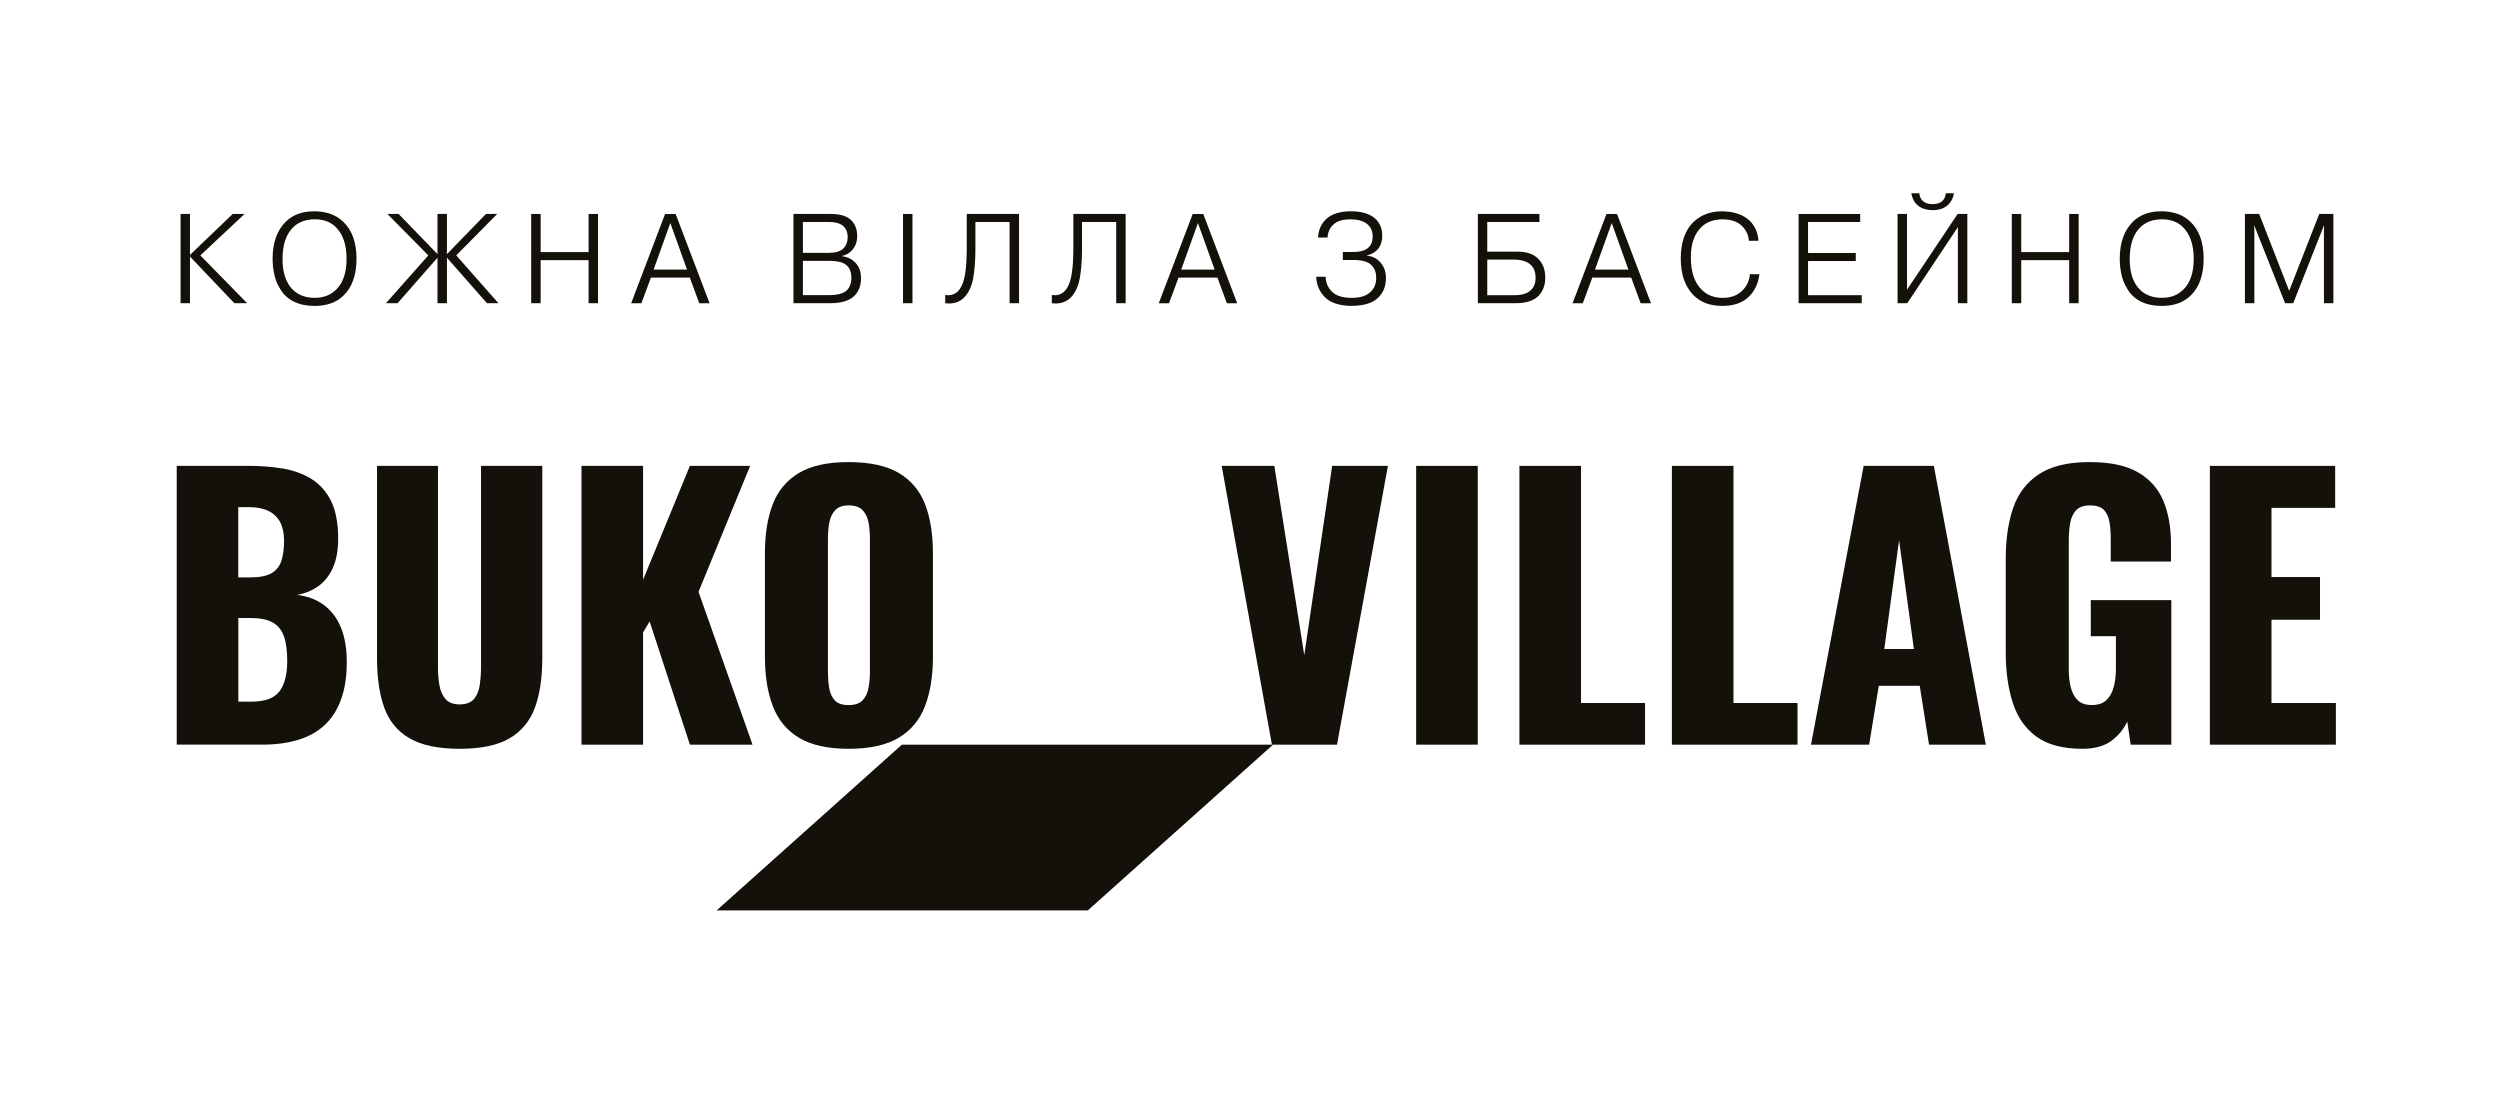 <?xml version="1.0" encoding="UTF-8"?>
<svg xmlns="http://www.w3.org/2000/svg" width="198" height="88" viewBox="0 0 198 88" fill="none">
  <path d="M24.883 16.734C25.824 16.734 26.586 17.004 27.164 17.543C27.877 18.209 28.235 19.189 28.235 20.482C28.235 21.775 27.885 22.771 27.183 23.431C26.625 23.962 25.874 24.229 24.933 24.229C23.923 24.229 23.144 23.957 22.6 23.412C22.52 23.346 22.434 23.247 22.341 23.117C22.25 22.991 22.143 22.809 22.019 22.578C21.895 22.347 21.791 22.044 21.711 21.673C21.631 21.304 21.59 20.905 21.59 20.482C21.59 19.23 21.934 18.259 22.619 17.573C23.177 17.015 23.931 16.734 24.881 16.734M24.922 17.37C24.256 17.37 23.706 17.562 23.276 17.945C22.677 18.49 22.377 19.348 22.377 20.52C22.377 21.577 22.641 22.377 23.164 22.922C23.609 23.365 24.193 23.588 24.922 23.588C25.651 23.588 26.198 23.362 26.65 22.911C27.181 22.38 27.448 21.574 27.448 20.498C27.448 19.354 27.145 18.498 26.54 17.934C26.13 17.557 25.59 17.367 24.925 17.367" fill="#14100A"></path>
  <path d="M34.649 24.014V20.41L31.487 24.014H30.568L33.922 20.228L30.681 16.946H31.57L34.649 20.127V16.946H35.397V20.127L38.487 16.946H39.376L36.135 20.228L39.475 24.014H38.567L35.397 20.41V24.014H34.649Z" fill="#14100A"></path>
  <path d="M42.819 20.603V24.014H42.07V16.946H42.819V19.967H46.616V16.946H47.364V24.014H46.616V20.603H42.819Z" fill="#14100A"></path>
  <path d="M51.554 21.987L50.797 24.017H49.988L52.674 16.949H53.513L56.198 24.017H55.381L54.633 21.987H51.554ZM51.766 21.351H54.413L53.089 17.664L51.766 21.351Z" fill="#14100A"></path>
  <path d="M62.842 16.946H65.8C66.548 16.946 67.09 17.114 67.426 17.452C67.734 17.76 67.891 18.184 67.891 18.715C67.891 19.158 67.742 19.541 67.448 19.857C67.233 20.072 66.983 20.209 66.699 20.27V20.289C67.118 20.349 67.459 20.515 67.728 20.784C68.037 21.095 68.193 21.516 68.193 22.047C68.193 22.606 68.025 23.06 67.687 23.409C67.305 23.814 66.644 24.014 65.709 24.014H62.842V16.946ZM63.59 17.581V20.025H65.621C66.174 20.025 66.564 19.909 66.793 19.681C67.021 19.453 67.137 19.15 67.137 18.773C67.137 18.423 67.032 18.143 66.823 17.934C66.567 17.697 66.188 17.581 65.681 17.581H63.59ZM63.59 20.66V23.376H65.67C66.276 23.376 66.724 23.266 67.013 23.043C67.288 22.801 67.428 22.454 67.428 22.003C67.428 21.511 67.274 21.158 66.963 20.944C66.707 20.757 66.273 20.66 65.662 20.66H63.593H63.59Z" fill="#14100A"></path>
  <path d="M72.268 16.946H71.519V24.014H72.268V16.946Z" fill="#14100A"></path>
  <path d="M74.861 24.014V23.357C75.246 23.431 75.574 23.34 75.852 23.084C76.149 22.787 76.347 22.3 76.446 21.621C76.526 21.136 76.567 20.457 76.567 19.582V16.946H80.708V24.014H79.959V17.581H77.252V19.673C77.252 20.473 77.208 21.169 77.12 21.764C77.013 22.564 76.754 23.17 76.341 23.582C76.025 23.885 75.634 24.036 75.169 24.036C75.109 24.036 75.004 24.031 74.856 24.017" fill="#14100A"></path>
  <path d="M83.304 24.014V23.357C83.689 23.431 84.017 23.34 84.295 23.084C84.592 22.787 84.79 22.3 84.889 21.621C84.969 21.136 85.01 20.457 85.01 19.582V16.946H89.151V24.014H88.403V17.581H85.695V19.673C85.695 20.473 85.651 21.169 85.563 21.764C85.456 22.564 85.197 23.17 84.785 23.582C84.468 23.885 84.078 24.036 83.612 24.036C83.552 24.036 83.447 24.031 83.299 24.017" fill="#14100A"></path>
  <path d="M93.341 21.987L92.584 24.017H91.775L94.461 16.949H95.3L97.985 24.017H97.168L96.42 21.987H93.341ZM93.553 21.351H96.2L94.876 17.664L93.553 21.351Z" fill="#14100A"></path>
  <path d="M104.236 21.915H104.985C105.012 22.421 105.191 22.823 105.521 23.126C105.851 23.437 106.363 23.591 107.057 23.591C107.75 23.591 108.242 23.426 108.573 23.096C108.856 22.812 108.996 22.452 108.996 22.014C108.996 21.698 108.933 21.442 108.809 21.247C108.685 21.051 108.545 20.911 108.391 20.823C108.116 20.669 107.739 20.592 107.26 20.592H106.352V19.956H107.191C107.709 19.956 108.099 19.846 108.363 19.623C108.6 19.414 108.716 19.117 108.716 18.735C108.716 18.264 108.534 17.906 108.171 17.664C107.868 17.469 107.472 17.37 106.98 17.37C106.413 17.37 105.989 17.477 105.708 17.695C105.359 17.964 105.169 18.338 105.142 18.814H104.393C104.412 18.242 104.619 17.761 105.009 17.37C105.452 16.946 106.121 16.734 107.01 16.734C107.852 16.734 108.496 16.932 108.939 17.331C109.296 17.675 109.472 18.118 109.472 18.666C109.472 19.136 109.34 19.51 109.079 19.786C108.856 20.008 108.584 20.157 108.262 20.229V20.248C108.672 20.289 109.013 20.449 109.282 20.732C109.604 21.076 109.767 21.5 109.767 22.003C109.767 22.669 109.558 23.197 109.139 23.588C108.696 24.012 107.995 24.224 107.04 24.224C106.085 24.224 105.364 23.984 104.899 23.506C104.489 23.073 104.269 22.543 104.242 21.91" fill="#14100A"></path>
  <path d="M117.791 17.581V19.934H120.215C120.916 19.934 121.447 20.116 121.81 20.479C122.193 20.85 122.385 21.351 122.385 21.984C122.385 22.617 122.185 23.123 121.78 23.5C121.389 23.844 120.812 24.014 120.044 24.014H117.045V16.946H121.923V17.581H117.793H117.791ZM117.791 20.561V23.379H119.931C120.523 23.379 120.955 23.252 121.224 22.996C121.486 22.768 121.618 22.438 121.618 22.006C121.618 21.541 121.483 21.191 121.213 20.955C120.902 20.693 120.473 20.561 119.92 20.561H117.791Z" fill="#14100A"></path>
  <path d="M126.112 21.987L125.356 24.017H124.547L127.232 16.949H128.071L130.757 24.017H129.94L129.191 21.987H126.112ZM126.324 21.351H128.971L127.648 17.664L126.324 21.351Z" fill="#14100A"></path>
  <path d="M138.59 21.714H139.346C139.258 22.435 138.986 23.024 138.529 23.48C138.031 23.979 137.321 24.229 136.4 24.229C135.431 24.229 134.663 23.937 134.097 23.351C133.445 22.672 133.117 21.711 133.117 20.473C133.117 19.235 133.447 18.234 134.108 17.595C134.707 17.023 135.461 16.737 136.369 16.737C137.277 16.737 138.056 16.987 138.581 17.485C139 17.903 139.228 18.432 139.269 19.07H138.513C138.48 18.638 138.312 18.261 138.006 17.939C137.643 17.562 137.118 17.372 136.43 17.372C135.742 17.372 135.161 17.579 134.743 17.989C134.19 18.534 133.915 19.326 133.915 20.36C133.915 21.532 134.204 22.396 134.785 22.955C135.208 23.379 135.764 23.591 136.452 23.591C137.071 23.591 137.58 23.406 137.976 23.035C138.353 22.658 138.559 22.218 138.592 21.711" fill="#14100A"></path>
  <path d="M143.198 20.036H146.975V20.674H143.198V23.379H147.449V24.014H142.449V16.946H147.328V17.581H143.198V20.036Z" fill="#14100A"></path>
  <path d="M151.036 22.944L155.044 16.946H155.812V24.014H155.064V17.986L151.055 24.014H150.287V16.946H151.036V22.944ZM154.114 15.309H154.75C154.689 15.672 154.552 15.961 154.334 16.178C154.024 16.489 153.611 16.643 153.091 16.643C152.532 16.643 152.098 16.489 151.789 16.178C151.575 15.95 151.437 15.661 151.374 15.309H152.009C152.037 15.551 152.117 15.744 152.252 15.884C152.433 16.071 152.703 16.167 153.061 16.167C153.418 16.167 153.688 16.074 153.869 15.884C154.004 15.744 154.084 15.551 154.112 15.309" fill="#14100A"></path>
  <path d="M160.082 20.603V24.014H159.334V16.946H160.082V19.967H163.879V16.946H164.628V24.014H163.879V20.603H160.082Z" fill="#14100A"></path>
  <path d="M171.178 16.734C172.119 16.734 172.881 17.004 173.459 17.543C174.172 18.209 174.529 19.189 174.529 20.482C174.529 21.775 174.18 22.771 173.478 23.431C172.92 23.962 172.169 24.229 171.228 24.229C170.218 24.229 169.439 23.957 168.895 23.412C168.815 23.346 168.729 23.247 168.636 23.117C168.545 22.991 168.438 22.809 168.314 22.578C168.19 22.347 168.086 22.044 168.006 21.673C167.926 21.304 167.885 20.905 167.885 20.482C167.885 19.23 168.229 18.259 168.914 17.573C169.472 17.015 170.226 16.734 171.175 16.734M171.217 17.37C170.551 17.37 170.001 17.562 169.571 17.945C168.972 18.49 168.672 19.348 168.672 20.52C168.672 21.577 168.933 22.377 169.459 22.922C169.904 23.365 170.488 23.588 171.217 23.588C171.946 23.588 172.493 23.362 172.945 22.911C173.476 22.38 173.743 21.574 173.743 20.498C173.743 19.354 173.44 18.498 172.835 17.934C172.425 17.557 171.885 17.367 171.219 17.367" fill="#14100A"></path>
  <path d="M180.977 24.014L178.545 17.876H178.523L178.545 18.148V24.014H177.797V16.946H178.928L181.302 23.038L183.685 16.946H184.805V24.014H184.056V18.148L184.078 17.876H184.048L181.624 24.014H180.977Z" fill="#14100A"></path>
  <path d="M13.996 58.977V36.897H19.749C20.693 36.897 21.59 36.971 22.435 37.114C23.279 37.26 24.03 37.538 24.683 37.945C25.337 38.355 25.849 38.935 26.223 39.689C26.595 40.443 26.782 41.439 26.782 42.675C26.782 43.566 26.65 44.314 26.386 44.922C26.122 45.531 25.75 46.017 25.269 46.381C24.787 46.744 24.209 46.989 23.538 47.115C24.391 47.225 25.109 47.501 25.692 47.946C26.273 48.392 26.713 48.986 27.013 49.732C27.313 50.478 27.464 51.377 27.464 52.431C27.464 53.576 27.316 54.563 27.013 55.389C26.713 56.217 26.281 56.894 25.717 57.419C25.153 57.948 24.457 58.338 23.631 58.592C22.803 58.847 21.854 58.974 20.784 58.974H13.996V58.977ZM18.874 45.729H19.829C20.575 45.729 21.139 45.616 21.518 45.388C21.901 45.159 22.16 44.829 22.294 44.392C22.429 43.957 22.498 43.428 22.498 42.809C22.498 42.229 22.393 41.742 22.184 41.351C21.975 40.96 21.667 40.666 21.257 40.465C20.85 40.264 20.335 40.165 19.716 40.165H18.872V45.726L18.874 45.729ZM18.874 55.571H19.912C20.985 55.571 21.725 55.298 22.135 54.753C22.545 54.209 22.748 53.408 22.748 52.354C22.748 51.518 22.657 50.855 22.476 50.365C22.294 49.875 21.994 49.515 21.576 49.289C21.158 49.061 20.594 48.948 19.887 48.948H18.877V55.573L18.874 55.571Z" fill="#14100A"></path>
  <path d="M36.404 59.304C34.715 59.304 33.391 59.026 32.437 58.473C31.482 57.92 30.813 57.108 30.434 56.047C30.051 54.984 29.861 53.68 29.861 52.134V36.897H34.687V52.871C34.687 53.325 34.723 53.779 34.797 54.233C34.869 54.687 35.029 55.062 35.273 55.35C35.518 55.642 35.895 55.788 36.404 55.788C36.913 55.788 37.312 55.642 37.549 55.35C37.785 55.059 37.934 54.687 38 54.233C38.063 53.779 38.096 53.325 38.096 52.871V36.897H42.95V52.134C42.95 53.68 42.754 54.984 42.364 56.047C41.973 57.108 41.304 57.917 40.361 58.473C39.417 59.026 38.099 59.304 36.407 59.304" fill="#14100A"></path>
  <path d="M46.053 58.977V36.897H50.931V45.919L54.64 36.897H59.411L55.322 46.873L59.601 58.977H54.64L51.451 49.218L50.931 50.09V58.977H46.053Z" fill="#14100A"></path>
  <path d="M67.207 59.304C65.554 59.304 64.244 59.012 63.281 58.432C62.318 57.851 61.627 57.015 61.209 55.925C60.791 54.836 60.582 53.537 60.582 52.026V43.822C60.582 42.295 60.791 40.996 61.209 39.923C61.627 38.85 62.318 38.027 63.281 37.455C64.244 36.883 65.554 36.597 67.207 36.597C68.861 36.597 70.201 36.883 71.175 37.455C72.146 38.027 72.842 38.85 73.26 39.923C73.679 40.996 73.888 42.295 73.888 43.822V52.026C73.888 53.534 73.679 54.833 73.26 55.925C72.842 57.015 72.146 57.851 71.175 58.432C70.201 59.012 68.88 59.304 67.207 59.304ZM67.207 55.843C67.716 55.843 68.088 55.716 68.325 55.46C68.561 55.207 68.715 54.88 68.787 54.478C68.858 54.079 68.897 53.669 68.897 53.251V42.619C68.897 42.182 68.861 41.769 68.787 41.379C68.715 40.988 68.558 40.666 68.325 40.41C68.088 40.157 67.716 40.028 67.207 40.028C66.734 40.028 66.379 40.154 66.145 40.41C65.909 40.666 65.755 40.988 65.683 41.379C65.609 41.769 65.573 42.182 65.573 42.619V53.251C65.573 53.669 65.603 54.079 65.669 54.478C65.733 54.877 65.879 55.204 66.107 55.46C66.332 55.716 66.701 55.843 67.21 55.843" fill="#14100A"></path>
  <path d="M100.736 58.977L96.758 36.897H100.926L103.298 51.889L105.507 36.897H109.923L105.89 58.977H100.736Z" fill="#14100A"></path>
  <path d="M117.038 36.897H112.16V58.977H117.038V36.897Z" fill="#14100A"></path>
  <path d="M120.338 58.977V36.897H125.216V55.678H130.287V58.977H120.338Z" fill="#14100A"></path>
  <path d="M132.414 58.977V36.897H137.292V55.678H142.363V58.977H132.414Z" fill="#14100A"></path>
  <path d="M143.43 58.977L147.601 36.897H153.161L157.278 58.977H152.779L152.042 54.316H148.798L148.036 58.977H143.43ZM149.235 51.399H151.579L150.407 42.785L149.235 51.399Z" fill="#14100A"></path>
  <path d="M164.909 59.304C163.382 59.304 162.176 58.985 161.296 58.349C160.416 57.714 159.788 56.819 159.414 55.664C159.043 54.511 158.855 53.179 158.855 51.672V44.257C158.855 42.694 159.056 41.34 159.455 40.195C159.854 39.051 160.542 38.165 161.513 37.538C162.485 36.91 163.808 36.597 165.481 36.597C167.154 36.597 168.403 36.869 169.338 37.414C170.274 37.959 170.942 38.712 171.341 39.675C171.74 40.638 171.941 41.767 171.941 43.057V44.474H167.17V42.674C167.17 42.201 167.137 41.767 167.074 41.365C167.011 40.966 166.865 40.641 166.639 40.396C166.411 40.151 166.042 40.028 165.536 40.028C165.03 40.028 164.628 40.168 164.391 40.451C164.155 40.735 164.006 41.084 163.943 41.502C163.88 41.921 163.847 42.355 163.847 42.812V53.033C163.847 53.523 163.896 53.983 163.998 54.409C164.097 54.836 164.279 55.182 164.543 55.444C164.807 55.708 165.184 55.84 165.673 55.84C166.163 55.84 166.573 55.705 166.846 55.433C167.118 55.16 167.308 54.805 167.418 54.368C167.528 53.931 167.58 53.468 167.58 52.978V50.389H165.591V47.528H171.969V58.977H168.752L168.48 57.15C168.188 57.769 167.762 58.281 167.198 58.69C166.634 59.1 165.872 59.304 164.909 59.304Z" fill="#14100A"></path>
  <path d="M175.023 58.977V36.897H184.945V40.223H179.902V45.701H183.745V49.083H179.902V55.678H185V58.977H175.023Z" fill="#14100A"></path>
  <path d="M71.43 58.977H100.826L86.158 72.101H56.762L71.43 58.977Z" fill="#14100A"></path>
  <path d="M15.046 20.187L18.431 16.946H19.369L15.866 20.228L19.573 24.014H18.56L15.046 20.319V24.014H14.301V16.946H15.046V20.187Z" fill="#14100A"></path>
</svg>
